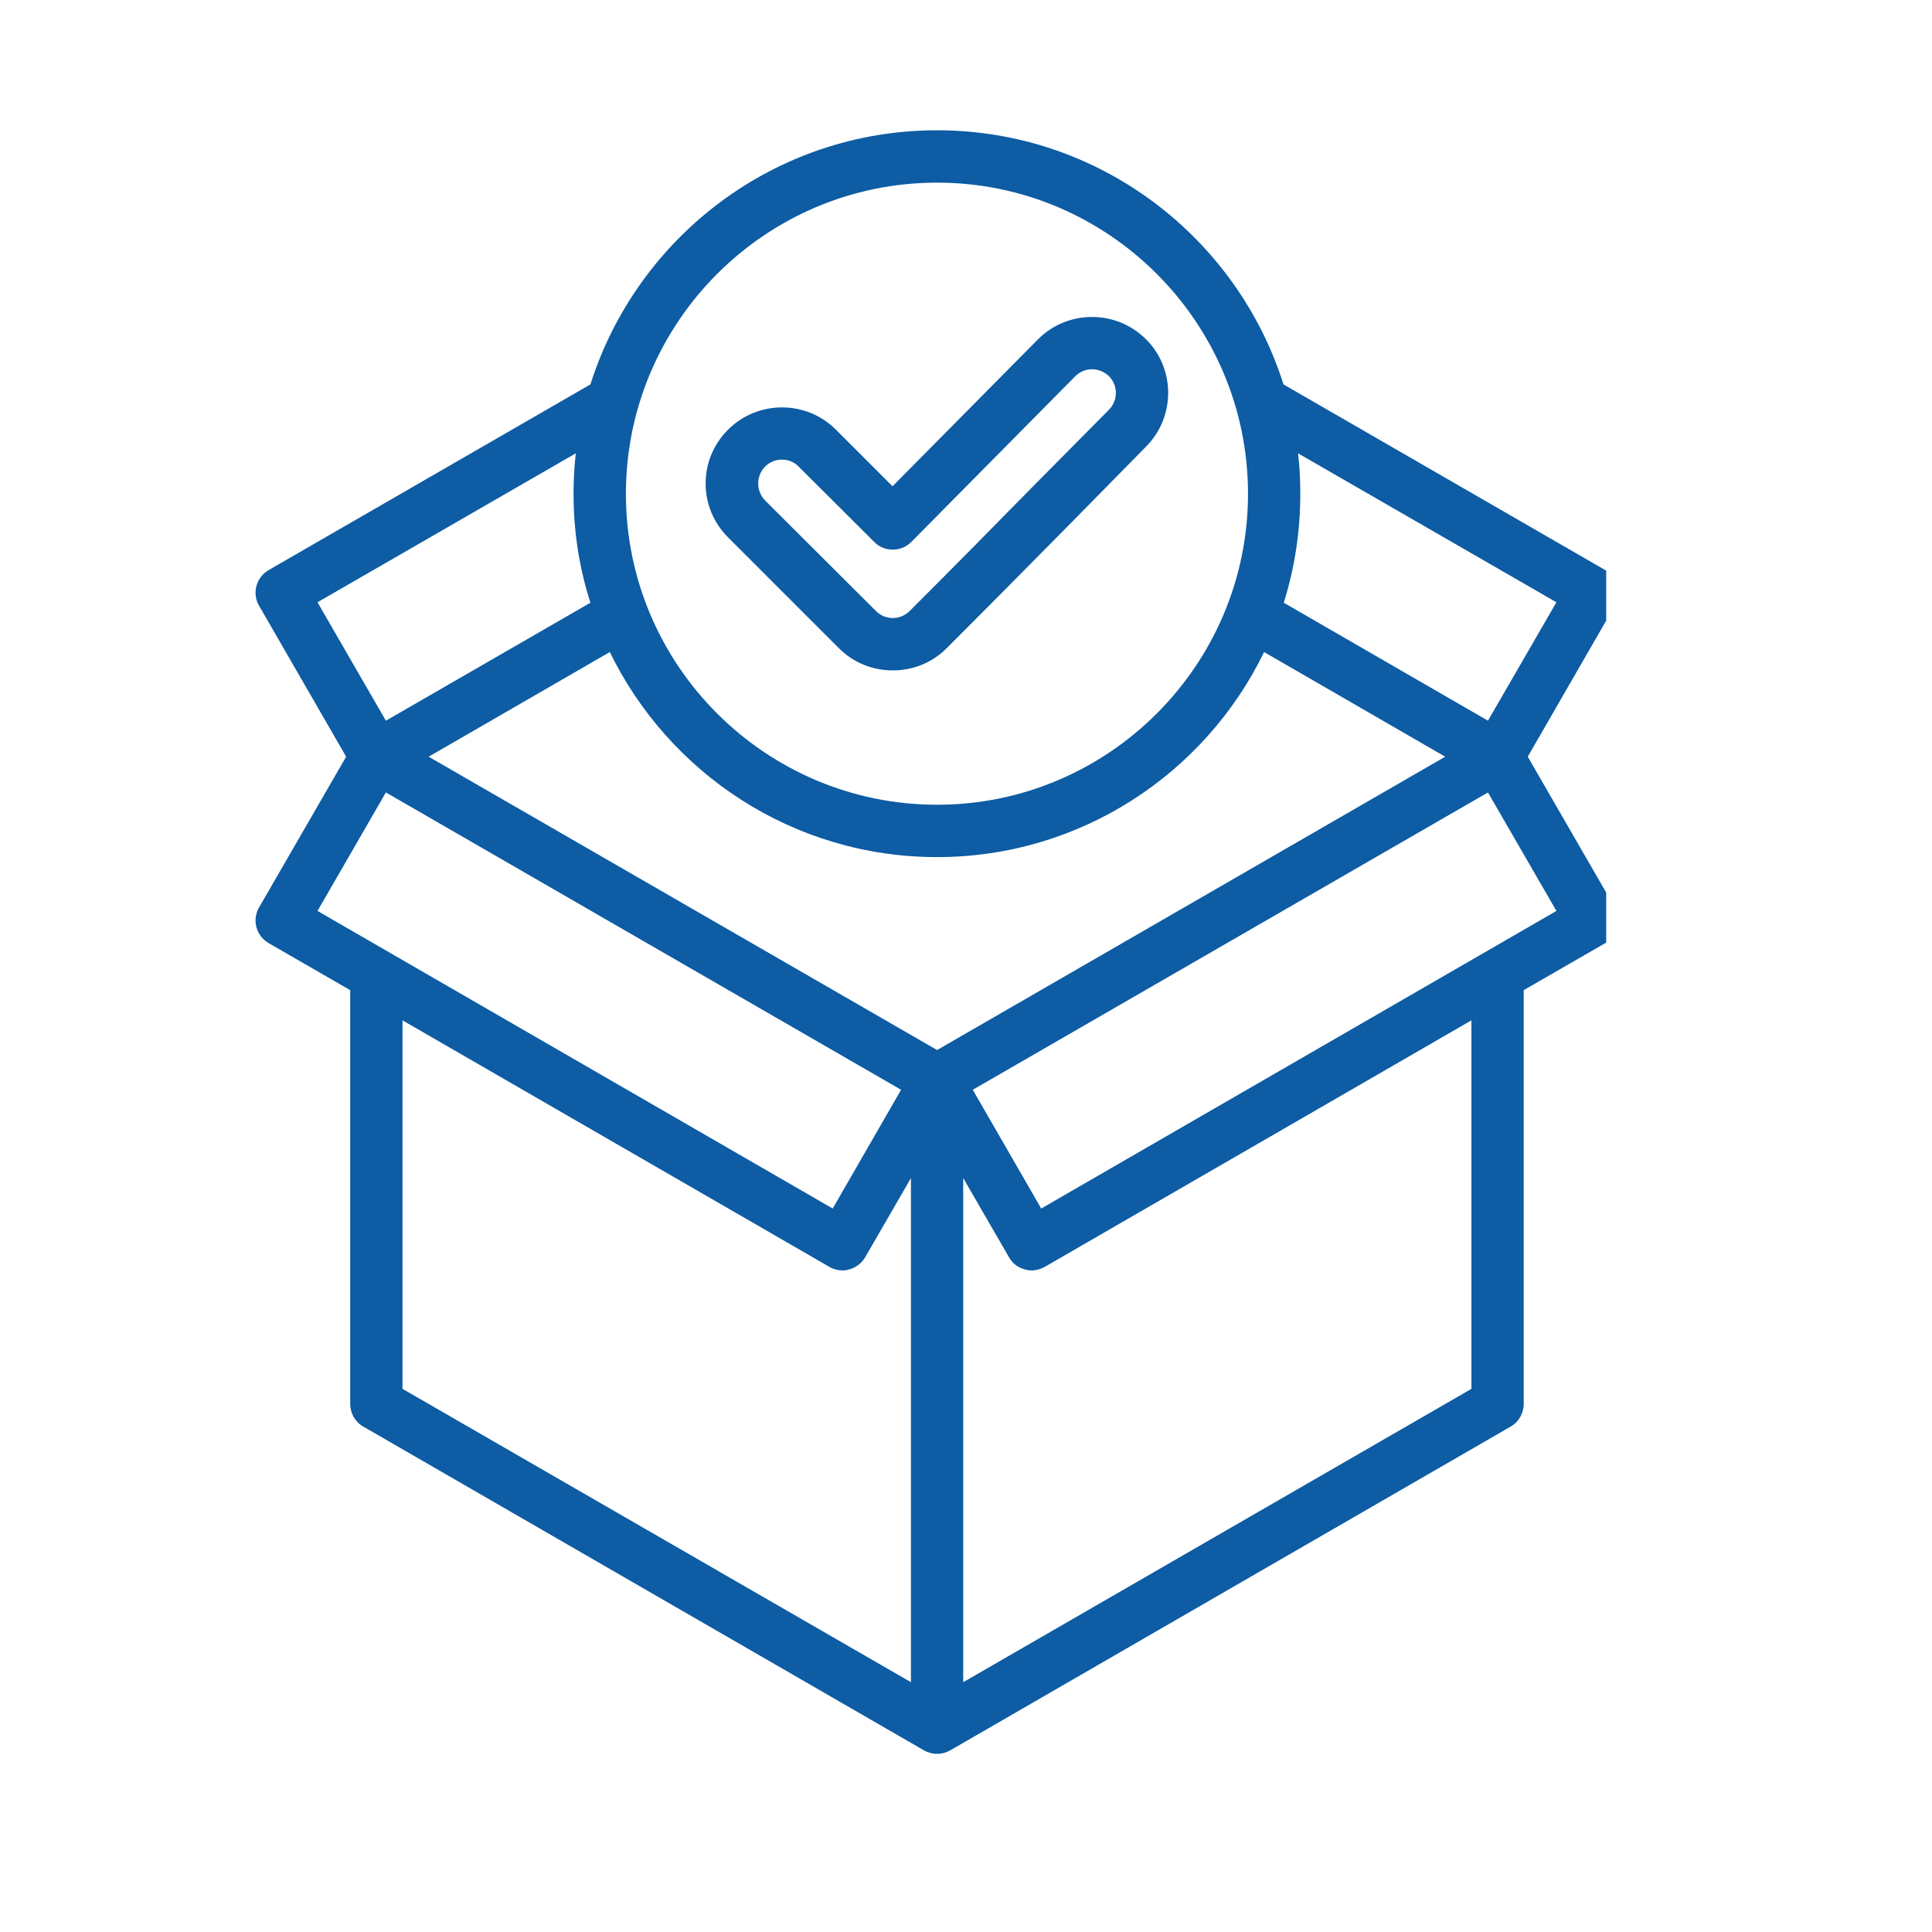 <svg xmlns="http://www.w3.org/2000/svg" xmlns:xlink="http://www.w3.org/1999/xlink" width="40" zoomAndPan="magnify" viewBox="0 0 30 30" height="40" preserveAspectRatio="xMidYMid meet" version="1.0"><defs><clipPath id="60efc25ba2"><path d="M 3.895 2.023 L 24.941 2.023 L 24.941 27.426 L 3.895 27.426 Z M 3.895 2.023 " clip-rule="nonzero"/></clipPath></defs><g clip-path="url(#60efc25ba2)"><path fill="#0d5ca4" d="M 23.723 11.75 L 25.074 9.406 C 25.188 9.215 25.121 8.965 24.926 8.852 L 19.93 5.969 C 19.207 3.684 17.07 2.023 14.551 2.023 C 12.027 2.023 9.891 3.684 9.168 5.969 L 4.172 8.852 C 3.977 8.965 3.91 9.215 4.023 9.406 L 5.375 11.75 L 4.023 14.09 C 3.91 14.285 3.977 14.531 4.172 14.645 L 5.438 15.375 L 5.438 21.801 C 5.438 21.945 5.516 22.082 5.641 22.152 L 14.348 27.18 C 14.41 27.215 14.48 27.234 14.551 27.234 C 14.621 27.234 14.691 27.215 14.754 27.18 L 23.457 22.152 C 23.582 22.082 23.66 21.945 23.66 21.801 L 23.66 15.375 L 24.926 14.645 C 25.121 14.531 25.188 14.285 25.074 14.09 Z M 14.551 16.305 L 6.656 11.75 L 9.469 10.125 C 10.387 12.008 12.316 13.309 14.551 13.309 C 16.781 13.309 18.715 12.008 19.629 10.125 L 22.441 11.75 Z M 24.168 9.352 L 23.105 11.191 L 19.934 9.359 C 20.102 8.824 20.191 8.258 20.191 7.668 C 20.191 7.453 20.18 7.242 20.156 7.039 Z M 14.551 2.836 C 17.211 2.836 19.379 5.004 19.379 7.668 C 19.379 10.328 17.211 12.496 14.551 12.496 C 11.887 12.496 9.719 10.328 9.719 7.668 C 9.719 5.004 11.887 2.836 14.551 2.836 Z M 8.941 7.039 C 8.918 7.242 8.906 7.453 8.906 7.668 C 8.906 8.258 8.996 8.824 9.168 9.359 L 5.992 11.191 L 4.93 9.352 Z M 5.992 12.305 L 13.992 16.922 L 12.93 18.766 L 4.93 14.145 Z M 6.25 15.844 L 12.879 19.672 C 12.938 19.707 13.008 19.727 13.082 19.727 C 13.117 19.727 13.152 19.723 13.188 19.711 C 13.289 19.684 13.379 19.617 13.434 19.523 L 14.145 18.293 L 14.145 26.121 L 6.25 21.566 Z M 22.848 21.566 L 14.957 26.121 L 14.957 18.293 L 15.668 19.523 C 15.719 19.617 15.809 19.684 15.914 19.711 C 15.949 19.723 15.984 19.727 16.02 19.727 C 16.09 19.727 16.16 19.707 16.223 19.672 L 22.848 15.844 Z M 16.168 18.766 L 15.105 16.922 L 23.105 12.305 L 24.168 14.145 Z M 13.027 10.066 C 13.258 10.297 13.559 10.41 13.863 10.41 C 14.168 10.41 14.469 10.297 14.699 10.066 C 15.352 9.414 16.012 8.746 16.648 8.102 C 17.031 7.711 17.414 7.324 17.797 6.934 C 18.254 6.473 18.254 5.723 17.793 5.266 C 17.566 5.043 17.273 4.922 16.957 4.922 C 16.957 4.922 16.953 4.922 16.953 4.922 C 16.637 4.922 16.34 5.047 16.117 5.27 L 13.859 7.551 L 12.98 6.672 C 12.52 6.211 11.766 6.211 11.305 6.672 C 11.082 6.895 10.957 7.191 10.957 7.508 C 10.957 7.824 11.082 8.121 11.305 8.344 Z M 11.879 7.246 C 11.953 7.172 12.047 7.137 12.141 7.137 C 12.238 7.137 12.332 7.172 12.402 7.246 L 13.574 8.414 C 13.648 8.492 13.754 8.535 13.863 8.535 C 13.973 8.535 14.074 8.492 14.152 8.414 L 16.695 5.844 C 16.766 5.773 16.859 5.734 16.957 5.734 C 17.055 5.734 17.148 5.773 17.219 5.84 C 17.363 5.984 17.363 6.219 17.219 6.363 C 16.836 6.75 16.449 7.141 16.066 7.527 C 15.434 8.172 14.773 8.84 14.125 9.488 C 13.98 9.633 13.746 9.633 13.602 9.488 L 11.879 7.77 C 11.812 7.699 11.773 7.605 11.773 7.508 C 11.773 7.41 11.812 7.316 11.879 7.246 Z M 11.879 7.246 " fill-opacity="1" fill-rule="nonzero"/></g></svg>